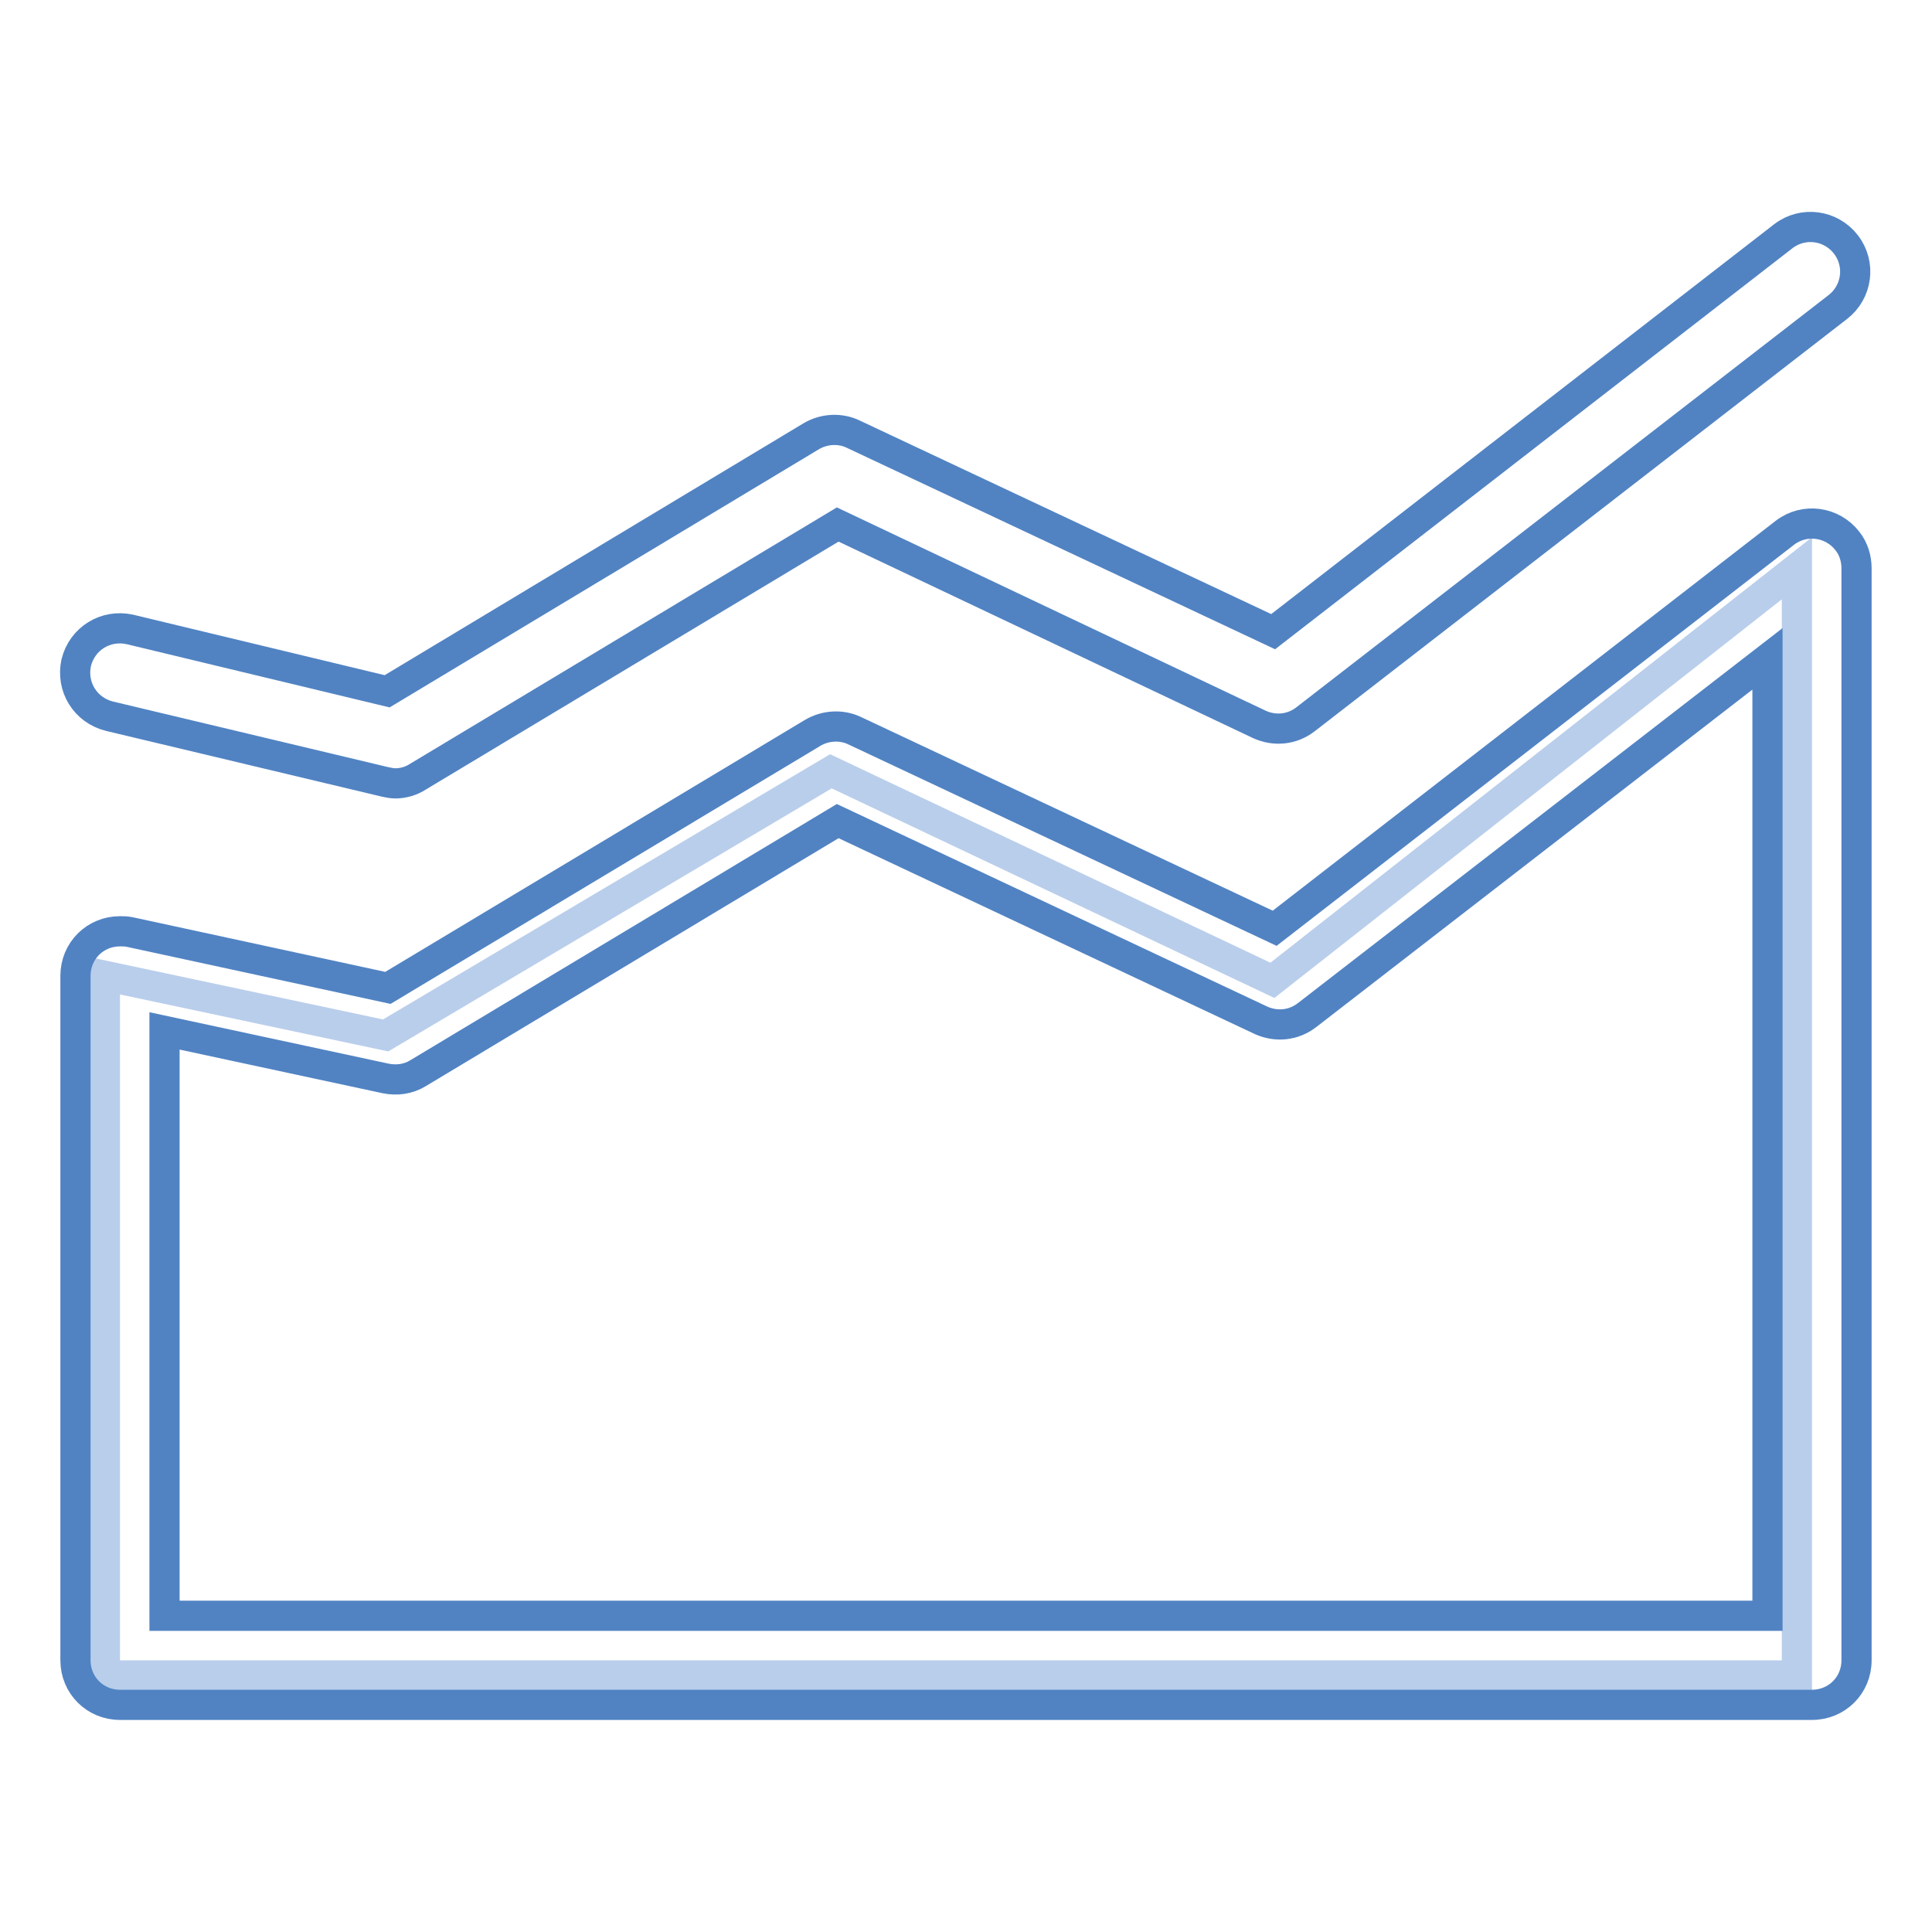 <?xml version="1.0" encoding="utf-8"?>
<!-- Svg Vector Icons : http://www.onlinewebfonts.com/icon -->
<!DOCTYPE svg PUBLIC "-//W3C//DTD SVG 1.1//EN" "http://www.w3.org/Graphics/SVG/1.1/DTD/svg11.dtd">
<svg version="1.1" xmlns="http://www.w3.org/2000/svg" xmlns:xlink="http://www.w3.org/1999/xlink" x="0px" y="0px" viewBox="0 0 256 256" enable-background="new 0 0 256 256" xml:space="preserve">
<g> <path stroke-width="4" fill-opacity="0" stroke="#b9ceeb"  d="M13.9,129.3V222h224.2V75.3l-69.5,54.6l-58.5-27.7l-59,35L13.9,129.3z"/> <path stroke-width="4" fill-opacity="0" stroke="#5183c3"  d="M52.4,103.8c-0.5,0-0.9-0.1-1.4-0.2l-36.5-8.7c-3.2-0.8-5.1-3.9-4.4-7.1c0.8-3.2,3.9-5.1,7.1-4.4l34.1,8.2 l56.2-33.8c1.7-1,3.8-1.1,5.5-0.3l55.7,26.2l67.6-52.4c2.6-2,6.3-1.5,8.3,1.1c2,2.6,1.5,6.3-1.1,8.3l0,0l-70.5,54.6 c-1.8,1.4-4.1,1.6-6.1,0.7L111,69.5l-55.6,33.4C54.5,103.5,53.4,103.8,52.4,103.8L52.4,103.8z"/> <path stroke-width="4" fill-opacity="0" stroke="#5183c3"  d="M240.1,225.9H15.9c-3.3,0-5.9-2.6-5.9-5.9v-90.7c0-3.3,2.6-5.9,5.9-5.9c0.4,0,0.8,0,1.3,0.1l34.2,7.4 l56.3-33.8c1.7-1,3.8-1.1,5.5-0.3l55.7,26.2l67.6-52.4c2.6-2,6.3-1.5,8.3,1.1c0.8,1,1.2,2.3,1.2,3.6V220 C246,223.3,243.4,225.9,240.1,225.9L240.1,225.9z M21.8,214.1h212.4V87.3l-61,47.2c-1.8,1.4-4.1,1.6-6.1,0.7L111,108.8l-55.6,33.4 c-1.3,0.8-2.8,1-4.3,0.7l-29.3-6.3V214.1z"/></g>
</svg>